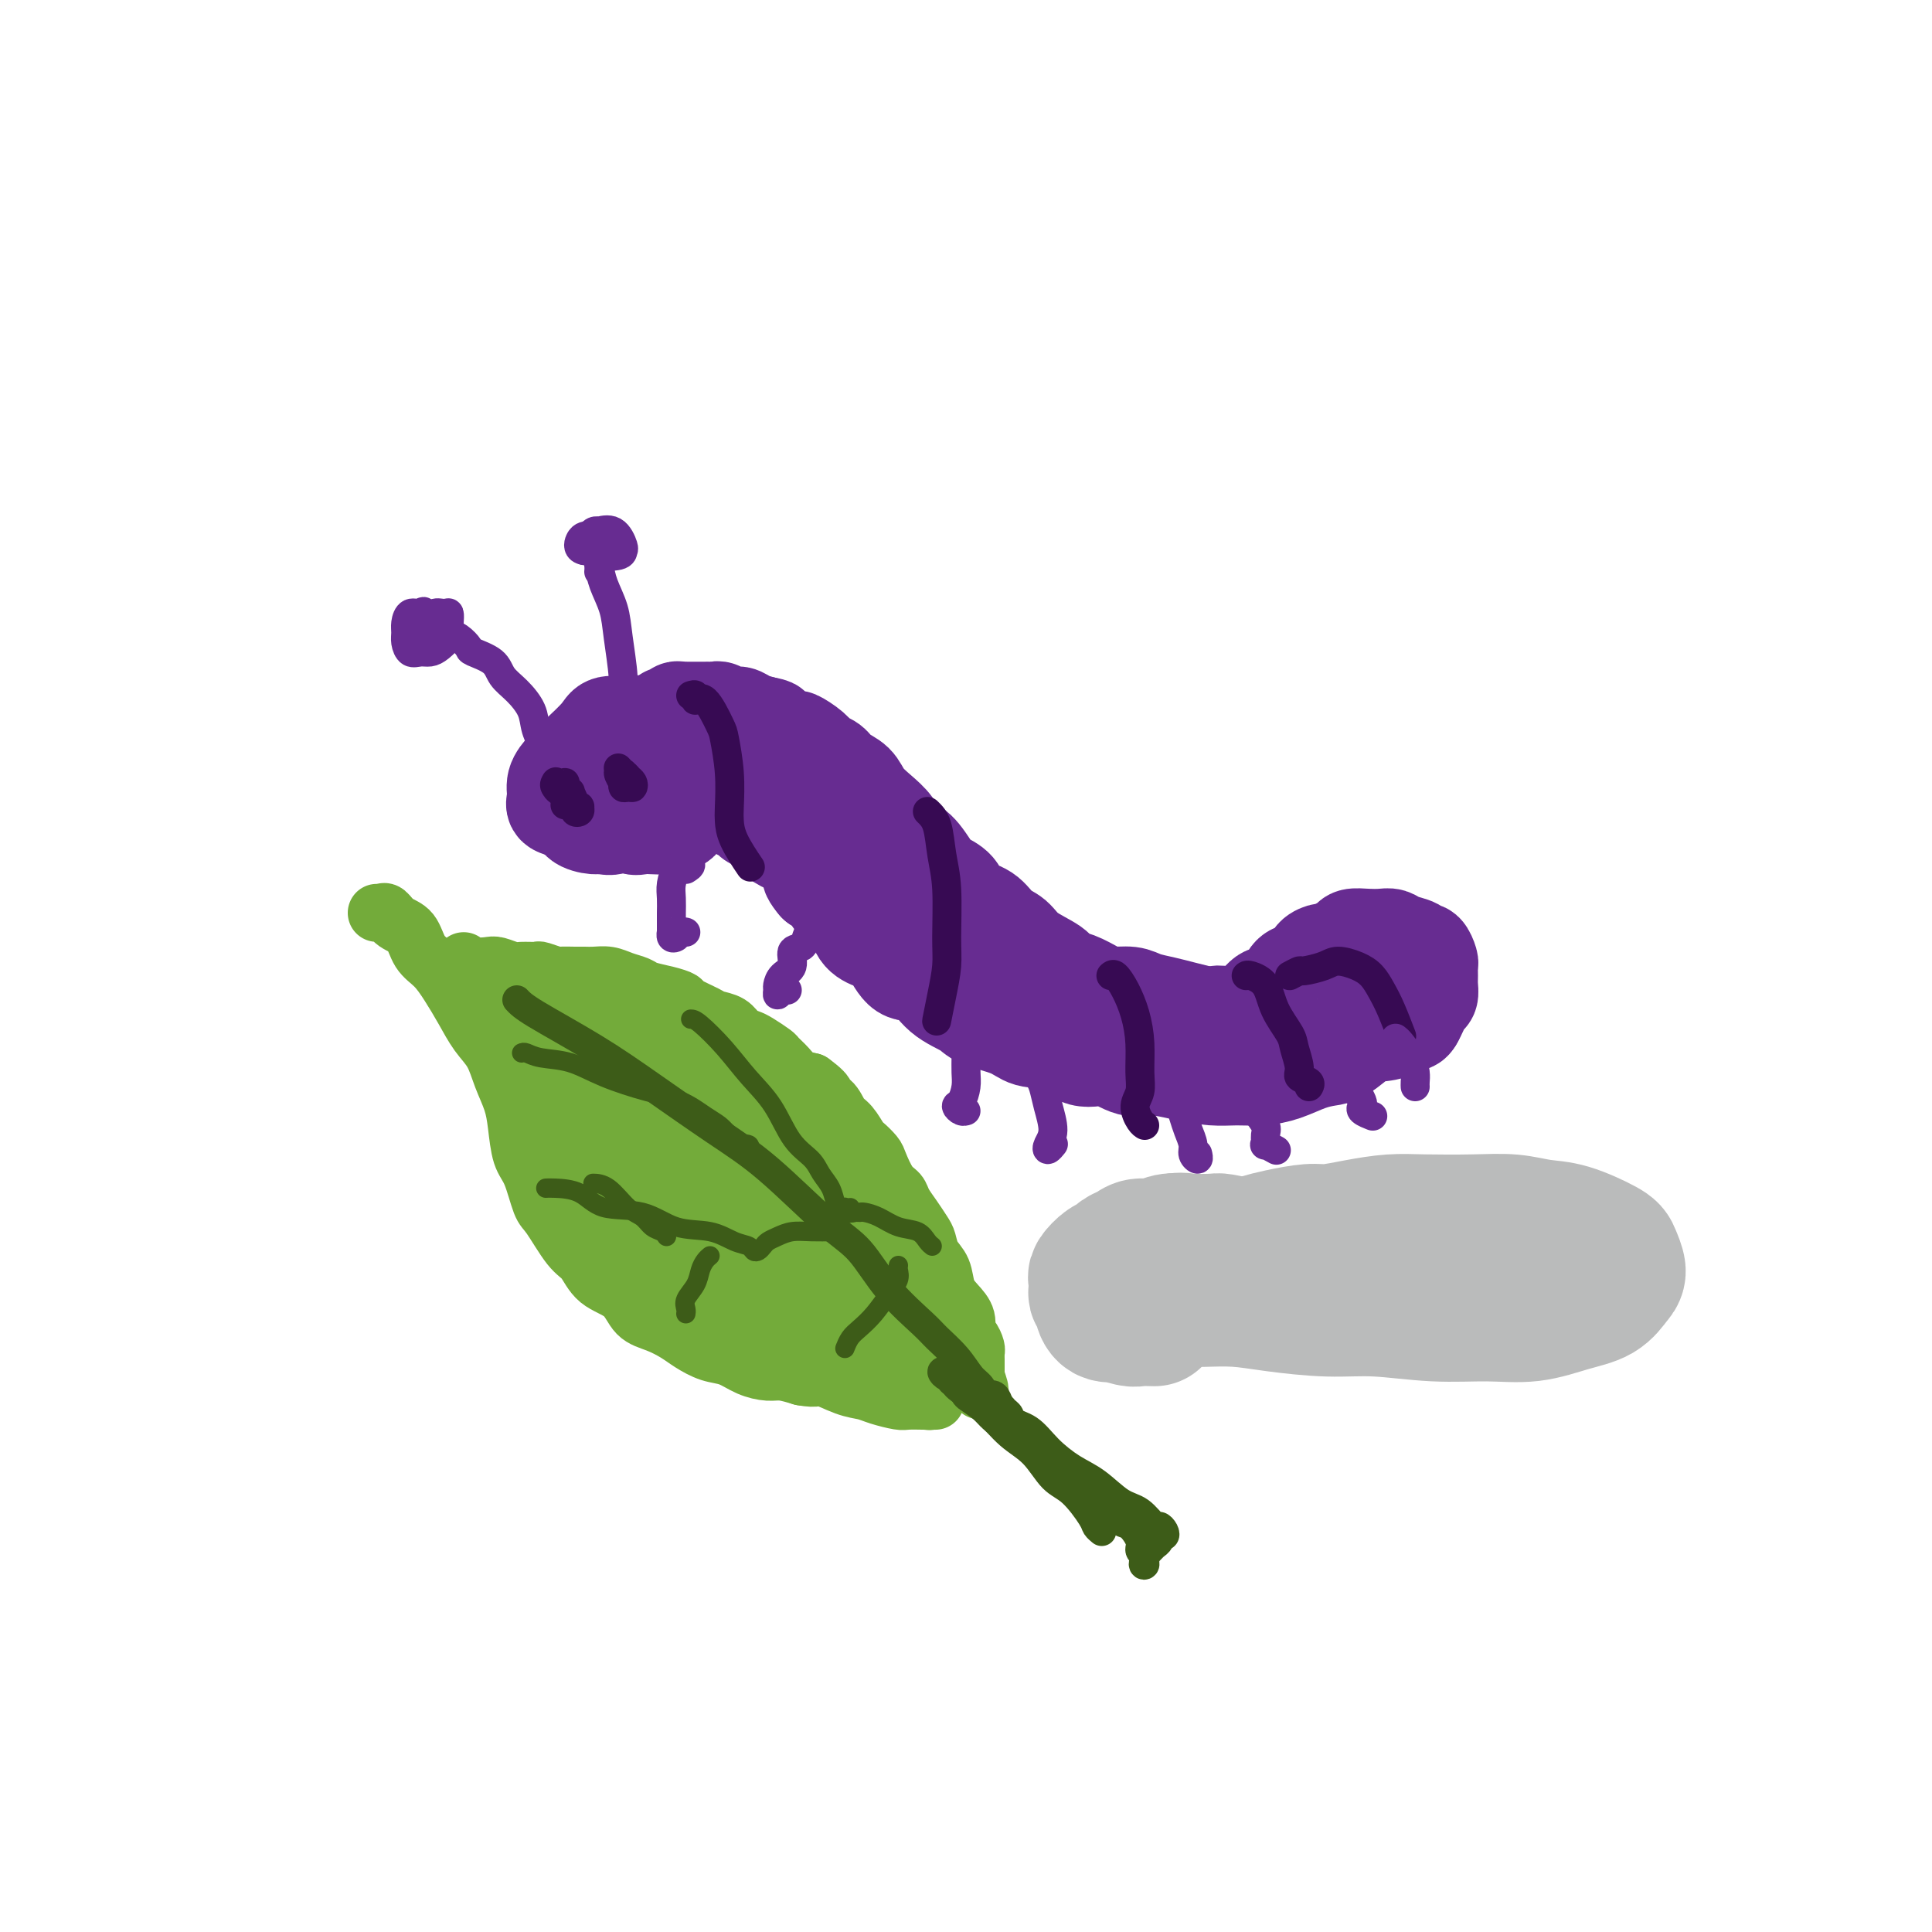<svg viewBox='0 0 400 400' version='1.1' xmlns='http://www.w3.org/2000/svg' xmlns:xlink='http://www.w3.org/1999/xlink'><g fill='none' stroke='rgb(103,44,145)' stroke-width='20' stroke-linecap='round' stroke-linejoin='round'><path d='M121,158c0.239,-0.634 0.478,-1.267 1,-2c0.522,-0.733 1.327,-1.564 2,-2c0.673,-0.436 1.212,-0.477 2,-1c0.788,-0.523 1.823,-1.528 3,-2c1.177,-0.472 2.497,-0.410 4,0c1.503,0.410 3.191,1.166 4,2c0.809,0.834 0.741,1.744 1,3c0.259,1.256 0.846,2.858 1,4c0.154,1.142 -0.126,1.823 -1,3c-0.874,1.177 -2.344,2.848 -4,4c-1.656,1.152 -3.499,1.784 -5,2c-1.501,0.216 -2.661,0.014 -4,0c-1.339,-0.014 -2.858,0.159 -4,0c-1.142,-0.159 -1.908,-0.651 -3,-1c-1.092,-0.349 -2.509,-0.557 -3,-1c-0.491,-0.443 -0.055,-1.123 0,-2c0.055,-0.877 -0.272,-1.952 0,-3c0.272,-1.048 1.142,-2.070 2,-3c0.858,-0.930 1.702,-1.768 3,-3c1.298,-1.232 3.048,-2.858 4,-4c0.952,-1.142 1.107,-1.799 2,-2c0.893,-0.201 2.526,0.054 4,0c1.474,-0.054 2.791,-0.417 4,0c1.209,0.417 2.312,1.613 3,2c0.688,0.387 0.963,-0.034 1,1c0.037,1.034 -0.164,3.523 0,5c0.164,1.477 0.693,1.942 0,3c-0.693,1.058 -2.610,2.708 -4,4c-1.390,1.292 -2.254,2.226 -3,3c-0.746,0.774 -1.373,1.387 -2,2'/><path d='M129,170c-2.224,1.610 -3.284,1.135 -4,1c-0.716,-0.135 -1.089,0.069 -2,0c-0.911,-0.069 -2.361,-0.412 -3,-1c-0.639,-0.588 -0.467,-1.420 -1,-2c-0.533,-0.580 -1.772,-0.908 -2,-2c-0.228,-1.092 0.553,-2.947 1,-4c0.447,-1.053 0.558,-1.303 1,-2c0.442,-0.697 1.214,-1.842 2,-3c0.786,-1.158 1.584,-2.331 3,-3c1.416,-0.669 3.448,-0.835 5,-1c1.552,-0.165 2.622,-0.330 4,0c1.378,0.330 3.063,1.155 4,2c0.937,0.845 1.125,1.711 2,3c0.875,1.289 2.436,3.000 3,4c0.564,1.000 0.131,1.287 0,2c-0.131,0.713 0.040,1.851 0,3c-0.040,1.149 -0.291,2.309 -1,3c-0.709,0.691 -1.877,0.911 -3,1c-1.123,0.089 -2.199,0.046 -3,0c-0.801,-0.046 -1.325,-0.094 -2,0c-0.675,0.094 -1.502,0.330 -2,0c-0.498,-0.330 -0.667,-1.225 -1,-2c-0.333,-0.775 -0.829,-1.430 -1,-2c-0.171,-0.570 -0.018,-1.055 0,-2c0.018,-0.945 -0.098,-2.351 0,-3c0.098,-0.649 0.410,-0.541 1,-1c0.590,-0.459 1.457,-1.484 2,-2c0.543,-0.516 0.762,-0.524 1,-1c0.238,-0.476 0.497,-1.422 1,-2c0.503,-0.578 1.252,-0.789 2,-1'/><path d='M136,155c1.536,-1.250 1.876,-0.874 2,-1c0.124,-0.126 0.033,-0.755 0,-1c-0.033,-0.245 -0.008,-0.107 0,0c0.008,0.107 -0.003,0.182 0,0c0.003,-0.182 0.019,-0.622 0,-1c-0.019,-0.378 -0.072,-0.694 0,-1c0.072,-0.306 0.271,-0.603 0,-1c-0.271,-0.397 -1.012,-0.895 -1,-1c0.012,-0.105 0.776,0.182 1,0c0.224,-0.182 -0.094,-0.833 0,-1c0.094,-0.167 0.599,0.152 1,0c0.401,-0.152 0.699,-0.773 1,-1c0.301,-0.227 0.605,-0.061 1,0c0.395,0.061 0.879,0.016 1,0c0.121,-0.016 -0.122,-0.004 0,0c0.122,0.004 0.610,0.001 1,0c0.390,-0.001 0.682,-0.000 1,0c0.318,0.000 0.662,-0.001 1,0c0.338,0.001 0.671,0.004 1,0c0.329,-0.004 0.655,-0.016 1,0c0.345,0.016 0.711,0.060 1,0c0.289,-0.060 0.503,-0.223 1,0c0.497,0.223 1.278,0.833 2,1c0.722,0.167 1.387,-0.109 2,0c0.613,0.109 1.175,0.603 2,1c0.825,0.397 1.912,0.699 3,1'/><path d='M158,150c3.000,0.563 1.499,0.469 2,1c0.501,0.531 3.002,1.685 4,2c0.998,0.315 0.493,-0.211 1,0c0.507,0.211 2.027,1.158 3,2c0.973,0.842 1.401,1.579 2,2c0.599,0.421 1.371,0.524 2,1c0.629,0.476 1.117,1.323 2,2c0.883,0.677 2.161,1.183 3,2c0.839,0.817 1.239,1.946 2,3c0.761,1.054 1.885,2.033 3,3c1.115,0.967 2.223,1.922 3,3c0.777,1.078 1.224,2.280 2,3c0.776,0.720 1.883,0.959 3,2c1.117,1.041 2.245,2.882 3,4c0.755,1.118 1.135,1.511 2,2c0.865,0.489 2.213,1.075 3,2c0.787,0.925 1.012,2.190 2,3c0.988,0.810 2.737,1.165 4,2c1.263,0.835 2.039,2.150 3,3c0.961,0.850 2.108,1.235 3,2c0.892,0.765 1.530,1.910 3,3c1.470,1.090 3.771,2.124 5,3c1.229,0.876 1.386,1.593 2,2c0.614,0.407 1.686,0.504 3,1c1.314,0.496 2.872,1.390 4,2c1.128,0.610 1.827,0.937 3,1c1.173,0.063 2.820,-0.138 4,0c1.180,0.138 1.894,0.614 3,1c1.106,0.386 2.606,0.681 4,1c1.394,0.319 2.684,0.663 4,1c1.316,0.337 2.658,0.669 4,1'/><path d='M249,210c5.025,1.223 3.089,0.282 3,0c-0.089,-0.282 1.671,0.095 3,0c1.329,-0.095 2.229,-0.663 3,-1c0.771,-0.337 1.414,-0.444 2,-1c0.586,-0.556 1.117,-1.563 2,-2c0.883,-0.437 2.119,-0.306 3,-1c0.881,-0.694 1.406,-2.214 2,-3c0.594,-0.786 1.258,-0.837 2,-1c0.742,-0.163 1.564,-0.439 2,-1c0.436,-0.561 0.488,-1.407 1,-2c0.512,-0.593 1.483,-0.933 2,-1c0.517,-0.067 0.578,0.140 1,0c0.422,-0.140 1.205,-0.626 2,-1c0.795,-0.374 1.603,-0.637 2,-1c0.397,-0.363 0.384,-0.826 1,-1c0.616,-0.174 1.860,-0.058 3,0c1.140,0.058 2.175,0.058 3,0c0.825,-0.058 1.439,-0.175 2,0c0.561,0.175 1.068,0.642 2,1c0.932,0.358 2.288,0.606 3,1c0.712,0.394 0.779,0.935 1,1c0.221,0.065 0.595,-0.345 1,0c0.405,0.345 0.841,1.444 1,2c0.159,0.556 0.040,0.568 0,1c-0.040,0.432 0.001,1.285 0,2c-0.001,0.715 -0.042,1.294 0,2c0.042,0.706 0.166,1.540 0,2c-0.166,0.460 -0.622,0.547 -1,1c-0.378,0.453 -0.680,1.272 -1,2c-0.320,0.728 -0.660,1.364 -1,2'/><path d='M293,211c-0.852,1.750 -1.481,0.126 -2,0c-0.519,-0.126 -0.928,1.248 -2,2c-1.072,0.752 -2.806,0.883 -4,1c-1.194,0.117 -1.848,0.220 -3,1c-1.152,0.780 -2.803,2.237 -4,3c-1.197,0.763 -1.940,0.831 -3,1c-1.060,0.169 -2.438,0.438 -4,1c-1.562,0.562 -3.308,1.416 -5,2c-1.692,0.584 -3.330,0.898 -5,1c-1.670,0.102 -3.373,-0.009 -5,0c-1.627,0.009 -3.179,0.138 -5,0c-1.821,-0.138 -3.910,-0.542 -6,-1c-2.090,-0.458 -4.182,-0.971 -6,-1c-1.818,-0.029 -3.361,0.425 -5,0c-1.639,-0.425 -3.373,-1.727 -5,-2c-1.627,-0.273 -3.146,0.485 -5,0c-1.854,-0.485 -4.041,-2.212 -6,-3c-1.959,-0.788 -3.689,-0.635 -5,-1c-1.311,-0.365 -2.201,-1.248 -4,-2c-1.799,-0.752 -4.505,-1.375 -6,-2c-1.495,-0.625 -1.779,-1.253 -3,-2c-1.221,-0.747 -3.379,-1.615 -5,-3c-1.621,-1.385 -2.703,-3.289 -4,-4c-1.297,-0.711 -2.808,-0.229 -4,-1c-1.192,-0.771 -2.066,-2.796 -3,-4c-0.934,-1.204 -1.927,-1.587 -3,-2c-1.073,-0.413 -2.227,-0.857 -3,-2c-0.773,-1.143 -1.166,-2.987 -2,-4c-0.834,-1.013 -2.109,-1.196 -3,-2c-0.891,-0.804 -1.397,-2.230 -2,-3c-0.603,-0.770 -1.301,-0.885 -2,-1'/><path d='M169,183c-2.690,-3.162 -0.417,-2.068 0,-2c0.417,0.068 -1.024,-0.888 -2,-2c-0.976,-1.112 -1.488,-2.378 -2,-3c-0.512,-0.622 -1.025,-0.601 -2,-1c-0.975,-0.399 -2.412,-1.220 -3,-2c-0.588,-0.780 -0.328,-1.519 -1,-2c-0.672,-0.481 -2.275,-0.703 -3,-1c-0.725,-0.297 -0.572,-0.667 -1,-1c-0.428,-0.333 -1.437,-0.628 -2,-1c-0.563,-0.372 -0.679,-0.822 -1,-1c-0.321,-0.178 -0.847,-0.085 -1,0c-0.153,0.085 0.066,0.163 0,0c-0.066,-0.163 -0.418,-0.568 -1,-1c-0.582,-0.432 -1.396,-0.891 -2,-1c-0.604,-0.109 -0.999,0.132 -1,0c-0.001,-0.132 0.393,-0.638 0,-1c-0.393,-0.362 -1.573,-0.581 -2,-1c-0.427,-0.419 -0.100,-1.037 0,-1c0.100,0.037 -0.027,0.730 0,1c0.027,0.270 0.206,0.118 1,0c0.794,-0.118 2.202,-0.203 3,0c0.798,0.203 0.987,0.695 2,1c1.013,0.305 2.849,0.424 4,1c1.151,0.576 1.618,1.608 2,2c0.382,0.392 0.680,0.144 1,0c0.320,-0.144 0.663,-0.184 1,0c0.337,0.184 0.669,0.592 1,1'/><path d='M160,168c2.333,1.000 0.667,1.000 0,1c-0.667,0.000 -0.333,0.000 0,0'/></g>
<g fill='none' stroke='rgb(55,10,83)' stroke-width='6' stroke-linecap='round' stroke-linejoin='round'><path d='M143,144c0.461,-0.150 0.921,-0.301 1,0c0.079,0.301 -0.224,1.053 0,1c0.224,-0.053 0.974,-0.912 2,0c1.026,0.912 2.327,3.594 3,5c0.673,1.406 0.717,1.536 1,3c0.283,1.464 0.805,4.264 1,7c0.195,2.736 0.063,5.410 0,7c-0.063,1.590 -0.058,2.096 0,3c0.058,0.904 0.170,2.205 1,4c0.830,1.795 2.380,4.084 3,5c0.620,0.916 0.310,0.458 0,0'/><path d='M192,168c0.763,0.730 1.526,1.460 2,3c0.474,1.540 0.660,3.891 1,6c0.340,2.109 0.833,3.978 1,7c0.167,3.022 0.006,7.198 0,10c-0.006,2.802 0.142,4.229 0,6c-0.142,1.771 -0.574,3.887 -1,6c-0.426,2.113 -0.845,4.223 -1,5c-0.155,0.777 -0.044,0.222 0,0c0.044,-0.222 0.022,-0.111 0,0'/><path d='M230,202c0.249,-0.226 0.497,-0.451 1,0c0.503,0.451 1.260,1.580 2,3c0.740,1.420 1.462,3.131 2,5c0.538,1.869 0.893,3.894 1,6c0.107,2.106 -0.034,4.291 0,6c0.034,1.709 0.244,2.941 0,4c-0.244,1.059 -0.942,1.944 -1,3c-0.058,1.056 0.523,2.284 1,3c0.477,0.716 0.851,0.919 1,1c0.149,0.081 0.075,0.041 0,0'/><path d='M258,202c0.121,-0.111 0.241,-0.222 1,0c0.759,0.222 2.155,0.777 3,2c0.845,1.223 1.139,3.115 2,5c0.861,1.885 2.291,3.762 3,5c0.709,1.238 0.698,1.838 1,3c0.302,1.162 0.918,2.886 1,4c0.082,1.114 -0.370,1.618 0,2c0.370,0.382 1.561,0.641 2,1c0.439,0.359 0.125,0.817 0,1c-0.125,0.183 -0.063,0.092 0,0'/><path d='M267,202c0.836,-0.443 1.673,-0.887 2,-1c0.327,-0.113 0.146,0.104 1,0c0.854,-0.104 2.743,-0.531 4,-1c1.257,-0.469 1.884,-0.981 3,-1c1.116,-0.019 2.723,0.455 4,1c1.277,0.545 2.223,1.163 3,2c0.777,0.837 1.383,1.895 2,3c0.617,1.105 1.243,2.259 2,4c0.757,1.741 1.645,4.069 2,5c0.355,0.931 0.178,0.466 0,0'/></g>
<g fill='none' stroke='rgb(103,44,145)' stroke-width='6' stroke-linecap='round' stroke-linejoin='round'><path d='M115,159c0.169,-0.179 0.338,-0.358 0,-1c-0.338,-0.642 -1.183,-1.746 -2,-3c-0.817,-1.254 -1.606,-2.657 -2,-4c-0.394,-1.343 -0.393,-2.626 -1,-4c-0.607,-1.374 -1.821,-2.839 -3,-4c-1.179,-1.161 -2.321,-2.016 -3,-3c-0.679,-0.984 -0.894,-2.096 -2,-3c-1.106,-0.904 -3.104,-1.601 -4,-2c-0.896,-0.399 -0.689,-0.499 -1,-1c-0.311,-0.501 -1.140,-1.402 -2,-2c-0.860,-0.598 -1.751,-0.891 -2,-1c-0.249,-0.109 0.144,-0.033 0,0c-0.144,0.033 -0.826,0.024 -1,0c-0.174,-0.024 0.160,-0.063 0,0c-0.160,0.063 -0.813,0.228 -1,0c-0.187,-0.228 0.094,-0.848 0,-1c-0.094,-0.152 -0.561,0.166 -1,0c-0.439,-0.166 -0.849,-0.814 -1,-1c-0.151,-0.186 -0.043,0.090 0,0c0.043,-0.090 0.022,-0.545 0,-1'/><path d='M89,128c-2.044,-1.330 -0.653,-0.155 0,0c0.653,0.155 0.567,-0.712 1,-1c0.433,-0.288 1.386,0.002 2,0c0.614,-0.002 0.891,-0.295 1,0c0.109,0.295 0.051,1.179 0,2c-0.051,0.821 -0.097,1.578 0,2c0.097,0.422 0.335,0.507 0,1c-0.335,0.493 -1.242,1.394 -2,2c-0.758,0.606 -1.366,0.916 -2,1c-0.634,0.084 -1.295,-0.060 -2,0c-0.705,0.060 -1.455,0.324 -2,0c-0.545,-0.324 -0.885,-1.234 -1,-2c-0.115,-0.766 -0.004,-1.386 0,-2c0.004,-0.614 -0.100,-1.221 0,-2c0.100,-0.779 0.405,-1.730 1,-2c0.595,-0.270 1.481,0.143 2,0c0.519,-0.143 0.670,-0.841 1,0c0.330,0.841 0.838,3.220 1,4c0.162,0.780 -0.023,-0.040 0,0c0.023,0.040 0.255,0.939 0,1c-0.255,0.061 -0.996,-0.716 -1,-1c-0.004,-0.284 0.730,-0.077 1,0c0.270,0.077 0.077,0.022 0,0c-0.077,-0.022 -0.039,-0.011 0,0'/><path d='M128,158c0.415,0.106 0.830,0.212 1,0c0.170,-0.212 0.094,-0.742 0,-1c-0.094,-0.258 -0.206,-0.246 0,-1c0.206,-0.754 0.732,-2.276 1,-3c0.268,-0.724 0.280,-0.650 0,-2c-0.280,-1.350 -0.852,-4.125 -1,-6c-0.148,-1.875 0.129,-2.850 0,-5c-0.129,-2.150 -0.664,-5.474 -1,-8c-0.336,-2.526 -0.472,-4.255 -1,-6c-0.528,-1.745 -1.447,-3.505 -2,-5c-0.553,-1.495 -0.740,-2.725 -1,-4c-0.260,-1.275 -0.592,-2.593 -1,-3c-0.408,-0.407 -0.891,0.098 -1,0c-0.109,-0.098 0.155,-0.801 0,-1c-0.155,-0.199 -0.731,0.104 -1,0c-0.269,-0.104 -0.232,-0.616 0,-1c0.232,-0.384 0.660,-0.642 1,-1c0.340,-0.358 0.592,-0.817 1,-1c0.408,-0.183 0.971,-0.088 1,0c0.029,0.088 -0.475,0.171 0,0c0.475,-0.171 1.931,-0.595 3,0c1.069,0.595 1.752,2.208 2,3c0.248,0.792 0.061,0.762 0,1c-0.061,0.238 0.004,0.744 -1,1c-1.004,0.256 -3.078,0.261 -4,0c-0.922,-0.261 -0.692,-0.789 -1,-1c-0.308,-0.211 -1.154,-0.106 -2,0'/><path d='M121,114c-1.513,-0.240 -1.296,-1.339 -1,-2c0.296,-0.661 0.672,-0.884 1,-1c0.328,-0.116 0.610,-0.125 1,0c0.390,0.125 0.889,0.384 1,1c0.111,0.616 -0.166,1.588 0,2c0.166,0.412 0.776,0.265 1,1c0.224,0.735 0.064,2.353 0,3c-0.064,0.647 -0.032,0.324 0,0'/></g>
<g fill='none' stroke='rgb(55,10,83)' stroke-width='6' stroke-linecap='round' stroke-linejoin='round'><path d='M116,163c0.447,-0.519 0.894,-1.039 1,-1c0.106,0.039 -0.130,0.636 0,1c0.130,0.364 0.624,0.493 1,1c0.376,0.507 0.633,1.391 1,2c0.367,0.609 0.845,0.944 1,1c0.155,0.056 -0.014,-0.165 0,0c0.014,0.165 0.212,0.718 0,1c-0.212,0.282 -0.835,0.293 -1,0c-0.165,-0.293 0.127,-0.891 0,-1c-0.127,-0.109 -0.675,0.271 -1,0c-0.325,-0.271 -0.428,-1.194 -1,-2c-0.572,-0.806 -1.615,-1.495 -2,-2c-0.385,-0.505 -0.114,-0.826 0,-1c0.114,-0.174 0.069,-0.202 0,0c-0.069,0.202 -0.162,0.633 0,1c0.162,0.367 0.580,0.670 1,1c0.420,0.330 0.844,0.688 1,1c0.156,0.312 0.046,0.577 0,1c-0.046,0.423 -0.026,1.003 0,1c0.026,-0.003 0.059,-0.588 0,-1c-0.059,-0.412 -0.208,-0.649 0,-1c0.208,-0.351 0.774,-0.814 1,-1c0.226,-0.186 0.113,-0.093 0,0'/><path d='M128,159c0.300,0.331 0.599,0.663 1,1c0.401,0.337 0.902,0.680 1,1c0.098,0.320 -0.209,0.617 0,1c0.209,0.383 0.933,0.851 1,1c0.067,0.149 -0.523,-0.020 -1,0c-0.477,0.020 -0.842,0.230 -1,0c-0.158,-0.230 -0.110,-0.900 0,-1c0.110,-0.100 0.281,0.368 0,0c-0.281,-0.368 -1.014,-1.574 -1,-2c0.014,-0.426 0.775,-0.072 1,0c0.225,0.072 -0.086,-0.139 0,0c0.086,0.139 0.569,0.627 1,1c0.431,0.373 0.809,0.632 1,1c0.191,0.368 0.195,0.845 0,1c-0.195,0.155 -0.588,-0.011 -1,0c-0.412,0.011 -0.842,0.199 -1,0c-0.158,-0.199 -0.042,-0.784 0,-1c0.042,-0.216 0.012,-0.062 0,0c-0.012,0.062 -0.006,0.031 0,0'/></g>
<g fill='none' stroke='rgb(103,44,145)' stroke-width='6' stroke-linecap='round' stroke-linejoin='round'><path d='M169,187c0.000,-0.512 0.001,-1.025 0,-1c-0.001,0.025 -0.003,0.587 0,1c0.003,0.413 0.012,0.677 0,1c-0.012,0.323 -0.043,0.707 0,1c0.043,0.293 0.161,0.496 0,1c-0.161,0.504 -0.602,1.308 -1,2c-0.398,0.692 -0.754,1.273 -1,2c-0.246,0.727 -0.381,1.599 -1,2c-0.619,0.401 -1.721,0.330 -2,1c-0.279,0.670 0.264,2.079 0,3c-0.264,0.921 -1.336,1.353 -2,2c-0.664,0.647 -0.920,1.508 -1,2c-0.080,0.492 0.017,0.615 0,1c-0.017,0.385 -0.149,1.031 0,1c0.149,-0.031 0.579,-0.739 1,-1c0.421,-0.261 0.835,-0.075 1,0c0.165,0.075 0.083,0.037 0,0'/><path d='M142,180c0.536,-0.338 1.073,-0.676 1,-1c-0.073,-0.324 -0.755,-0.633 -1,-1c-0.245,-0.367 -0.054,-0.790 0,-1c0.054,-0.210 -0.028,-0.205 0,0c0.028,0.205 0.165,0.610 0,1c-0.165,0.390 -0.633,0.766 -1,1c-0.367,0.234 -0.634,0.327 -1,1c-0.366,0.673 -0.830,1.925 -1,3c-0.170,1.075 -0.045,1.972 0,3c0.045,1.028 0.011,2.188 0,3c-0.011,0.812 -0.000,1.276 0,2c0.000,0.724 -0.011,1.707 0,2c0.011,0.293 0.045,-0.104 0,0c-0.045,0.104 -0.170,0.707 0,1c0.170,0.293 0.633,0.274 1,0c0.367,-0.274 0.637,-0.805 1,-1c0.363,-0.195 0.818,-0.056 1,0c0.182,0.056 0.091,0.028 0,0'/><path d='M199,215c0.423,-0.185 0.846,-0.371 1,0c0.154,0.371 0.039,1.297 0,2c-0.039,0.703 -0.001,1.182 0,2c0.001,0.818 -0.035,1.974 0,3c0.035,1.026 0.143,1.921 0,3c-0.143,1.079 -0.535,2.342 -1,3c-0.465,0.658 -1.001,0.713 -1,1c0.001,0.287 0.539,0.808 1,1c0.461,0.192 0.846,0.055 1,0c0.154,-0.055 0.077,-0.027 0,0'/><path d='M213,221c0.334,0.347 0.669,0.694 1,1c0.331,0.306 0.660,0.572 1,1c0.340,0.428 0.693,1.020 1,2c0.307,0.980 0.569,2.350 1,4c0.431,1.650 1.030,3.580 1,5c-0.030,1.420 -0.688,2.329 -1,3c-0.312,0.671 -0.276,1.104 0,1c0.276,-0.104 0.793,-0.744 1,-1c0.207,-0.256 0.103,-0.128 0,0'/><path d='M244,227c0.025,0.495 0.049,0.990 0,1c-0.049,0.010 -0.172,-0.464 0,0c0.172,0.464 0.638,1.866 1,3c0.362,1.134 0.619,1.999 1,3c0.381,1.001 0.887,2.138 1,3c0.113,0.862 -0.166,1.447 0,2c0.166,0.553 0.775,1.072 1,1c0.225,-0.072 0.064,-0.735 0,-1c-0.064,-0.265 -0.032,-0.133 0,0'/><path d='M258,226c-0.099,0.349 -0.198,0.698 0,1c0.198,0.302 0.695,0.558 1,1c0.305,0.442 0.420,1.070 1,2c0.580,0.930 1.627,2.162 2,3c0.373,0.838 0.072,1.283 0,2c-0.072,0.717 0.084,1.708 0,2c-0.084,0.292 -0.407,-0.114 0,0c0.407,0.114 1.545,0.747 2,1c0.455,0.253 0.228,0.127 0,0'/><path d='M277,222c0.755,0.356 1.509,0.711 2,1c0.491,0.289 0.718,0.511 1,1c0.282,0.489 0.619,1.245 1,2c0.381,0.755 0.807,1.509 1,2c0.193,0.491 0.155,0.719 0,1c-0.155,0.281 -0.426,0.614 0,1c0.426,0.386 1.550,0.825 2,1c0.450,0.175 0.225,0.088 0,0'/><path d='M289,215c-0.061,-0.043 -0.121,-0.086 0,0c0.121,0.086 0.425,0.300 1,1c0.575,0.700 1.422,1.887 2,3c0.578,1.113 0.887,2.154 1,3c0.113,0.846 0.030,1.497 0,2c-0.030,0.503 -0.009,0.858 0,1c0.009,0.142 0.004,0.071 0,0'/></g>
<g fill='none' stroke='rgb(115,171,58)' stroke-width='12' stroke-linecap='round' stroke-linejoin='round'><path d='M96,199c0.544,0.414 1.089,0.829 2,1c0.911,0.171 2.189,0.099 3,0c0.811,-0.099 1.157,-0.224 2,0c0.843,0.224 2.184,0.796 3,1c0.816,0.204 1.106,0.041 2,0c0.894,-0.041 2.393,0.042 3,0c0.607,-0.042 0.323,-0.207 1,0c0.677,0.207 2.316,0.788 3,1c0.684,0.212 0.413,0.056 1,0c0.587,-0.056 2.033,-0.012 3,0c0.967,0.012 1.457,-0.008 2,0c0.543,0.008 1.141,0.044 2,0c0.859,-0.044 1.979,-0.166 3,0c1.021,0.166 1.941,0.622 3,1c1.059,0.378 2.256,0.678 3,1c0.744,0.322 1.036,0.667 2,1c0.964,0.333 2.599,0.653 4,1c1.401,0.347 2.567,0.722 3,1c0.433,0.278 0.132,0.459 1,1c0.868,0.541 2.904,1.440 4,2c1.096,0.560 1.251,0.779 2,1c0.749,0.221 2.092,0.444 3,1c0.908,0.556 1.380,1.443 2,2c0.620,0.557 1.388,0.782 2,1c0.612,0.218 1.069,0.429 2,1c0.931,0.571 2.335,1.501 3,2c0.665,0.499 0.591,0.567 1,1c0.409,0.433 1.303,1.232 2,2c0.697,0.768 1.199,1.505 2,2c0.801,0.495 1.900,0.747 3,1'/><path d='M168,224c4.535,3.292 2.371,3.022 2,3c-0.371,-0.022 1.051,0.202 2,1c0.949,0.798 1.424,2.168 2,3c0.576,0.832 1.253,1.127 2,2c0.747,0.873 1.565,2.324 2,3c0.435,0.676 0.488,0.576 1,1c0.512,0.424 1.484,1.373 2,2c0.516,0.627 0.575,0.933 1,2c0.425,1.067 1.217,2.895 2,4c0.783,1.105 1.558,1.489 2,2c0.442,0.511 0.551,1.151 1,2c0.449,0.849 1.237,1.906 2,3c0.763,1.094 1.499,2.225 2,3c0.501,0.775 0.767,1.194 1,2c0.233,0.806 0.434,2.000 1,3c0.566,1.000 1.496,1.806 2,3c0.504,1.194 0.583,2.777 1,4c0.417,1.223 1.173,2.086 2,3c0.827,0.914 1.724,1.880 2,3c0.276,1.120 -0.070,2.394 0,3c0.070,0.606 0.555,0.544 1,1c0.445,0.456 0.851,1.432 1,2c0.149,0.568 0.040,0.729 0,1c-0.040,0.271 -0.011,0.651 0,1c0.011,0.349 0.003,0.668 0,1c-0.003,0.332 -0.001,0.677 0,1c0.001,0.323 0.000,0.626 0,1c-0.000,0.374 -0.000,0.821 0,1c0.000,0.179 0.000,0.089 0,0'/><path d='M202,285c1.685,4.930 0.396,2.253 0,1c-0.396,-1.253 0.101,-1.084 0,-1c-0.101,0.084 -0.802,0.082 -1,0c-0.198,-0.082 0.105,-0.246 0,-1c-0.105,-0.754 -0.619,-2.099 -1,-3c-0.381,-0.901 -0.628,-1.358 -1,-2c-0.372,-0.642 -0.869,-1.468 -1,-2c-0.131,-0.532 0.105,-0.768 0,-1c-0.105,-0.232 -0.549,-0.460 -1,-1c-0.451,-0.540 -0.908,-1.393 -1,-2c-0.092,-0.607 0.179,-0.969 0,-1c-0.179,-0.031 -0.810,0.269 -1,0c-0.190,-0.269 0.061,-1.108 0,-2c-0.061,-0.892 -0.435,-1.836 -1,-2c-0.565,-0.164 -1.320,0.451 -2,0c-0.680,-0.451 -1.284,-1.967 -2,-3c-0.716,-1.033 -1.546,-1.583 -2,-2c-0.454,-0.417 -0.534,-0.699 -1,-1c-0.466,-0.301 -1.318,-0.619 -2,-1c-0.682,-0.381 -1.195,-0.823 -1,-1c0.195,-0.177 1.097,-0.088 2,0'/><path d='M186,260c-2.267,-4.111 0.067,-1.889 1,-1c0.933,0.889 0.467,0.444 0,0'/><path d='M78,189c0.349,0.052 0.697,0.104 1,0c0.303,-0.104 0.559,-0.363 1,0c0.441,0.363 1.066,1.348 2,2c0.934,0.652 2.179,0.970 3,2c0.821,1.030 1.220,2.771 2,4c0.780,1.229 1.942,1.944 3,3c1.058,1.056 2.012,2.452 3,4c0.988,1.548 2.009,3.249 3,5c0.991,1.751 1.953,3.551 3,5c1.047,1.449 2.178,2.548 3,4c0.822,1.452 1.336,3.256 2,5c0.664,1.744 1.477,3.427 2,5c0.523,1.573 0.757,3.036 1,5c0.243,1.964 0.494,4.427 1,6c0.506,1.573 1.266,2.254 2,4c0.734,1.746 1.443,4.558 2,6c0.557,1.442 0.961,1.515 2,3c1.039,1.485 2.714,4.383 4,6c1.286,1.617 2.185,1.952 3,3c0.815,1.048 1.548,2.809 3,4c1.452,1.191 3.623,1.813 5,3c1.377,1.187 1.960,2.938 3,4c1.040,1.062 2.535,1.435 4,2c1.465,0.565 2.898,1.321 4,2c1.102,0.679 1.874,1.282 3,2c1.126,0.718 2.607,1.551 4,2c1.393,0.449 2.696,0.515 4,1c1.304,0.485 2.607,1.388 4,2c1.393,0.612 2.875,0.934 4,1c1.125,0.066 1.893,-0.124 3,0c1.107,0.124 2.554,0.562 4,1'/><path d='M166,285c3.598,0.665 3.093,-0.172 4,0c0.907,0.172 3.225,1.352 5,2c1.775,0.648 3.008,0.762 4,1c0.992,0.238 1.743,0.600 3,1c1.257,0.400 3.019,0.839 4,1c0.981,0.161 1.182,0.043 2,0c0.818,-0.043 2.255,-0.012 3,0c0.745,0.012 0.799,0.004 1,0c0.201,-0.004 0.548,-0.005 1,0c0.452,0.005 1.009,0.014 1,0c-0.009,-0.014 -0.585,-0.053 -1,0c-0.415,0.053 -0.669,0.196 -1,0c-0.331,-0.196 -0.740,-0.731 -1,-1c-0.260,-0.269 -0.373,-0.273 -1,-1c-0.627,-0.727 -1.769,-2.179 -3,-3c-1.231,-0.821 -2.552,-1.012 -5,-2c-2.448,-0.988 -6.023,-2.774 -9,-4c-2.977,-1.226 -5.357,-1.893 -8,-3c-2.643,-1.107 -5.551,-2.656 -8,-4c-2.449,-1.344 -4.441,-2.484 -7,-4c-2.559,-1.516 -5.685,-3.408 -8,-5c-2.315,-1.592 -3.820,-2.883 -6,-5c-2.180,-2.117 -5.037,-5.061 -7,-7c-1.963,-1.939 -3.032,-2.874 -4,-4c-0.968,-1.126 -1.834,-2.443 -3,-4c-1.166,-1.557 -2.632,-3.356 -4,-5c-1.368,-1.644 -2.637,-3.135 -3,-4c-0.363,-0.865 0.182,-1.104 0,-2c-0.182,-0.896 -1.091,-2.448 -2,-4'/><path d='M113,228c-2.019,-3.688 -1.067,-3.407 -1,-4c0.067,-0.593 -0.753,-2.058 -1,-3c-0.247,-0.942 0.078,-1.359 0,-2c-0.078,-0.641 -0.558,-1.504 -1,-2c-0.442,-0.496 -0.847,-0.625 -1,-1c-0.153,-0.375 -0.053,-0.995 0,-1c0.053,-0.005 0.058,0.606 0,1c-0.058,0.394 -0.178,0.570 0,1c0.178,0.430 0.654,1.115 1,2c0.346,0.885 0.561,1.970 1,3c0.439,1.030 1.100,2.004 2,4c0.900,1.996 2.037,5.012 3,7c0.963,1.988 1.752,2.946 3,5c1.248,2.054 2.955,5.204 5,8c2.045,2.796 4.426,5.240 6,7c1.574,1.760 2.340,2.838 4,4c1.660,1.162 4.214,2.407 6,4c1.786,1.593 2.805,3.533 4,5c1.195,1.467 2.565,2.460 3,3c0.435,0.540 -0.065,0.627 0,1c0.065,0.373 0.696,1.034 1,1c0.304,-0.034 0.280,-0.761 0,-1c-0.280,-0.239 -0.815,0.010 -1,0c-0.185,-0.010 -0.020,-0.279 0,-1c0.020,-0.721 -0.104,-1.895 -1,-3c-0.896,-1.105 -2.562,-2.142 -4,-4c-1.438,-1.858 -2.648,-4.536 -4,-7c-1.352,-2.464 -2.847,-4.712 -5,-7c-2.153,-2.288 -4.964,-4.616 -7,-7c-2.036,-2.384 -3.296,-4.824 -5,-7c-1.704,-2.176 -3.852,-4.088 -6,-6'/><path d='M115,228c-5.669,-7.002 -3.842,-4.007 -4,-4c-0.158,0.007 -2.300,-2.975 -4,-5c-1.700,-2.025 -2.959,-3.092 -4,-4c-1.041,-0.908 -1.863,-1.658 -2,-2c-0.137,-0.342 0.410,-0.276 1,0c0.590,0.276 1.222,0.764 2,1c0.778,0.236 1.701,0.222 3,1c1.299,0.778 2.973,2.349 5,4c2.027,1.651 4.406,3.381 7,5c2.594,1.619 5.402,3.127 7,4c1.598,0.873 1.985,1.112 3,2c1.015,0.888 2.657,2.425 3,3c0.343,0.575 -0.614,0.187 -1,0c-0.386,-0.187 -0.200,-0.172 -1,-1c-0.800,-0.828 -2.587,-2.498 -4,-4c-1.413,-1.502 -2.452,-2.836 -4,-4c-1.548,-1.164 -3.605,-2.157 -5,-3c-1.395,-0.843 -2.130,-1.536 -4,-3c-1.870,-1.464 -4.877,-3.700 -7,-5c-2.123,-1.300 -3.364,-1.665 -4,-2c-0.636,-0.335 -0.667,-0.641 -1,-1c-0.333,-0.359 -0.970,-0.773 -1,-1c-0.030,-0.227 0.545,-0.269 1,0c0.455,0.269 0.788,0.848 1,1c0.212,0.152 0.303,-0.124 1,0c0.697,0.124 1.999,0.646 3,1c1.001,0.354 1.701,0.538 3,1c1.299,0.462 3.196,1.201 5,2c1.804,0.799 3.515,1.657 6,3c2.485,1.343 5.742,3.172 9,5'/><path d='M129,222c6.064,3.014 6.724,4.050 9,6c2.276,1.950 6.169,4.816 9,7c2.831,2.184 4.600,3.687 7,6c2.400,2.313 5.432,5.436 7,7c1.568,1.564 1.674,1.570 2,2c0.326,0.430 0.874,1.285 1,2c0.126,0.715 -0.171,1.292 -1,1c-0.829,-0.292 -2.192,-1.453 -3,-2c-0.808,-0.547 -1.063,-0.481 -2,-1c-0.937,-0.519 -2.557,-1.623 -5,-4c-2.443,-2.377 -5.708,-6.029 -9,-9c-3.292,-2.971 -6.609,-5.263 -9,-7c-2.391,-1.737 -3.854,-2.921 -6,-5c-2.146,-2.079 -4.973,-5.053 -7,-7c-2.027,-1.947 -3.254,-2.867 -4,-4c-0.746,-1.133 -1.009,-2.478 -1,-3c0.009,-0.522 0.292,-0.219 1,0c0.708,0.219 1.843,0.354 3,1c1.157,0.646 2.337,1.801 4,3c1.663,1.199 3.809,2.440 6,4c2.191,1.560 4.427,3.438 7,5c2.573,1.562 5.484,2.808 8,5c2.516,2.192 4.639,5.329 7,8c2.361,2.671 4.962,4.877 7,7c2.038,2.123 3.514,4.165 5,6c1.486,1.835 2.984,3.463 4,5c1.016,1.537 1.551,2.984 2,4c0.449,1.016 0.811,1.602 1,2c0.189,0.398 0.205,0.607 0,1c-0.205,0.393 -0.630,0.969 -1,1c-0.370,0.031 -0.685,-0.485 -1,-1'/><path d='M170,262c0.114,0.717 -0.100,-0.990 -1,-2c-0.900,-1.010 -2.485,-1.324 -4,-3c-1.515,-1.676 -2.960,-4.714 -5,-7c-2.040,-2.286 -4.673,-3.818 -7,-6c-2.327,-2.182 -4.346,-5.012 -7,-8c-2.654,-2.988 -5.944,-6.133 -8,-8c-2.056,-1.867 -2.880,-2.454 -4,-4c-1.120,-1.546 -2.536,-4.049 -3,-5c-0.464,-0.951 0.024,-0.350 1,0c0.976,0.350 2.439,0.449 4,1c1.561,0.551 3.219,1.554 5,3c1.781,1.446 3.686,3.335 6,5c2.314,1.665 5.037,3.107 8,5c2.963,1.893 6.167,4.237 9,7c2.833,2.763 5.294,5.943 8,9c2.706,3.057 5.658,5.989 8,9c2.342,3.011 4.076,6.101 6,9c1.924,2.899 4.040,5.608 5,7c0.960,1.392 0.764,1.468 1,2c0.236,0.532 0.904,1.519 1,2c0.096,0.481 -0.381,0.457 -1,0c-0.619,-0.457 -1.378,-1.347 -2,-2c-0.622,-0.653 -1.105,-1.070 -2,-2c-0.895,-0.930 -2.203,-2.374 -4,-5c-1.797,-2.626 -4.083,-6.435 -7,-10c-2.917,-3.565 -6.463,-6.888 -9,-9c-2.537,-2.112 -4.064,-3.013 -7,-6c-2.936,-2.987 -7.282,-8.058 -10,-11c-2.718,-2.942 -3.809,-3.754 -5,-5c-1.191,-1.246 -2.483,-2.928 -3,-4c-0.517,-1.072 -0.258,-1.536 0,-2'/><path d='M143,222c-7.227,-8.516 -0.294,-1.805 3,1c3.294,2.805 2.948,1.703 4,2c1.052,0.297 3.503,1.994 6,4c2.497,2.006 5.042,4.320 8,7c2.958,2.680 6.330,5.725 9,9c2.670,3.275 4.637,6.780 7,10c2.363,3.220 5.122,6.156 7,9c1.878,2.844 2.875,5.596 4,8c1.125,2.404 2.380,4.462 3,6c0.620,1.538 0.606,2.558 0,3c-0.606,0.442 -1.805,0.308 -3,0c-1.195,-0.308 -2.385,-0.789 -4,-2c-1.615,-1.211 -3.656,-3.153 -6,-5c-2.344,-1.847 -4.990,-3.601 -8,-6c-3.010,-2.399 -6.384,-5.443 -10,-8c-3.616,-2.557 -7.474,-4.627 -11,-7c-3.526,-2.373 -6.719,-5.051 -9,-7c-2.281,-1.949 -3.651,-3.171 -5,-4c-1.349,-0.829 -2.677,-1.267 -3,-1c-0.323,0.267 0.361,1.238 1,2c0.639,0.762 1.234,1.313 3,3c1.766,1.687 4.702,4.508 7,7c2.298,2.492 3.958,4.655 6,7c2.042,2.345 4.466,4.873 6,7c1.534,2.127 2.179,3.855 3,5c0.821,1.145 1.817,1.707 2,2c0.183,0.293 -0.446,0.316 -1,0c-0.554,-0.316 -1.034,-0.970 -2,-2c-0.966,-1.030 -2.419,-2.437 -4,-4c-1.581,-1.563 -3.291,-3.281 -5,-5'/><path d='M151,263c-2.875,-2.980 -4.064,-4.929 -6,-7c-1.936,-2.071 -4.620,-4.263 -7,-6c-2.380,-1.737 -4.457,-3.019 -6,-4c-1.543,-0.981 -2.551,-1.663 -4,-2c-1.449,-0.337 -3.340,-0.331 -4,0c-0.660,0.331 -0.090,0.987 0,2c0.090,1.013 -0.301,2.382 0,4c0.301,1.618 1.295,3.483 2,5c0.705,1.517 1.123,2.686 2,4c0.877,1.314 2.214,2.775 3,4c0.786,1.225 1.022,2.215 2,3c0.978,0.785 2.700,1.367 4,2c1.300,0.633 2.179,1.318 3,2c0.821,0.682 1.583,1.360 3,2c1.417,0.640 3.488,1.243 5,2c1.512,0.757 2.466,1.669 3,2c0.534,0.331 0.647,0.082 1,0c0.353,-0.082 0.945,0.002 1,0c0.055,-0.002 -0.427,-0.090 -1,0c-0.573,0.090 -1.238,0.359 -2,0c-0.762,-0.359 -1.623,-1.347 -3,-2c-1.377,-0.653 -3.270,-0.972 -5,-2c-1.730,-1.028 -3.296,-2.765 -5,-4c-1.704,-1.235 -3.547,-1.967 -5,-3c-1.453,-1.033 -2.518,-2.367 -4,-4c-1.482,-1.633 -3.382,-3.563 -4,-5c-0.618,-1.437 0.044,-2.379 0,-4c-0.044,-1.621 -0.795,-3.919 -1,-6c-0.205,-2.081 0.137,-3.945 0,-6c-0.137,-2.055 -0.753,-4.301 -1,-6c-0.247,-1.699 -0.123,-2.849 0,-4'/><path d='M122,230c-0.399,-4.286 -0.395,-2.003 0,-1c0.395,1.003 1.181,0.724 2,1c0.819,0.276 1.672,1.106 3,2c1.328,0.894 3.132,1.854 5,3c1.868,1.146 3.801,2.480 6,4c2.199,1.520 4.663,3.227 6,4c1.337,0.773 1.545,0.611 2,1c0.455,0.389 1.155,1.330 1,1c-0.155,-0.330 -1.164,-1.929 -2,-3c-0.836,-1.071 -1.497,-1.612 -3,-3c-1.503,-1.388 -3.847,-3.623 -6,-6c-2.153,-2.377 -4.115,-4.896 -6,-7c-1.885,-2.104 -3.692,-3.792 -5,-5c-1.308,-1.208 -2.116,-1.935 -3,-3c-0.884,-1.065 -1.843,-2.467 -2,-3c-0.157,-0.533 0.487,-0.198 1,0c0.513,0.198 0.894,0.259 2,1c1.106,0.741 2.936,2.163 4,3c1.064,0.837 1.361,1.090 3,2c1.639,0.910 4.620,2.479 6,3c1.380,0.521 1.159,-0.004 1,0c-0.159,0.004 -0.258,0.537 -1,0c-0.742,-0.537 -2.129,-2.145 -3,-3c-0.871,-0.855 -1.226,-0.958 -2,-2c-0.774,-1.042 -1.967,-3.022 -3,-4c-1.033,-0.978 -1.907,-0.953 -2,-1c-0.093,-0.047 0.594,-0.167 1,0c0.406,0.167 0.533,0.622 1,1c0.467,0.378 1.276,0.679 2,1c0.724,0.321 1.362,0.660 2,1'/><path d='M132,217c0.789,0.523 0.762,0.831 1,1c0.238,0.169 0.740,0.199 1,0c0.260,-0.199 0.277,-0.628 0,-1c-0.277,-0.372 -0.847,-0.688 -1,-1c-0.153,-0.312 0.112,-0.618 0,-1c-0.112,-0.382 -0.601,-0.838 -1,-1c-0.399,-0.162 -0.707,-0.031 -1,0c-0.293,0.031 -0.571,-0.039 -1,0c-0.429,0.039 -1.011,0.187 0,1c1.011,0.813 3.613,2.290 6,4c2.387,1.710 4.559,3.651 6,5c1.441,1.349 2.153,2.106 3,3c0.847,0.894 1.831,1.926 3,3c1.169,1.074 2.523,2.190 3,3c0.477,0.810 0.075,1.314 0,2c-0.075,0.686 0.176,1.555 1,3c0.824,1.445 2.222,3.466 3,5c0.778,1.534 0.937,2.581 1,3c0.063,0.419 0.032,0.209 0,0'/></g>
<g fill='none' stroke='rgb(61,92,24)' stroke-width='6' stroke-linecap='round' stroke-linejoin='round'><path d='M107,207c0.608,0.656 1.216,1.313 4,3c2.784,1.687 7.745,4.405 12,7c4.255,2.595 7.806,5.068 12,8c4.194,2.932 9.031,6.322 13,9c3.969,2.678 7.070,4.643 11,8c3.930,3.357 8.689,8.105 12,11c3.311,2.895 5.173,3.936 7,6c1.827,2.064 3.620,5.151 6,8c2.380,2.849 5.348,5.459 7,7c1.652,1.541 1.987,2.013 3,3c1.013,0.987 2.704,2.488 4,4c1.296,1.512 2.196,3.035 3,4c0.804,0.965 1.510,1.372 2,2c0.490,0.628 0.762,1.478 1,2c0.238,0.522 0.442,0.718 1,1c0.558,0.282 1.470,0.650 2,1c0.530,0.350 0.678,0.682 1,1c0.322,0.318 0.819,0.622 1,1c0.181,0.378 0.046,0.831 0,1c-0.046,0.169 -0.002,0.056 0,0c0.002,-0.056 -0.038,-0.054 0,0c0.038,0.054 0.155,0.159 0,0c-0.155,-0.159 -0.580,-0.581 -1,-1c-0.420,-0.419 -0.834,-0.834 -1,-1c-0.166,-0.166 -0.083,-0.083 0,0'/><path d='M206,290c-0.146,-0.105 -0.292,-0.211 0,0c0.292,0.211 1.021,0.737 1,1c-0.021,0.263 -0.791,0.263 -1,0c-0.209,-0.263 0.143,-0.790 0,-1c-0.143,-0.210 -0.782,-0.104 -1,0c-0.218,0.104 -0.016,0.206 0,0c0.016,-0.206 -0.155,-0.720 0,-1c0.155,-0.280 0.637,-0.326 1,0c0.363,0.326 0.606,1.025 1,2c0.394,0.975 0.940,2.227 2,3c1.060,0.773 2.636,1.069 4,2c1.364,0.931 2.518,2.499 4,4c1.482,1.501 3.294,2.936 5,4c1.706,1.064 3.308,1.759 5,3c1.692,1.241 3.476,3.029 5,4c1.524,0.971 2.788,1.126 4,2c1.212,0.874 2.373,2.468 3,3c0.627,0.532 0.719,0.002 1,0c0.281,-0.002 0.752,0.524 1,1c0.248,0.476 0.274,0.901 0,1c-0.274,0.099 -0.848,-0.128 -1,0c-0.152,0.128 0.117,0.612 0,1c-0.117,0.388 -0.619,0.681 -1,1c-0.381,0.319 -0.641,0.663 -1,1c-0.359,0.337 -0.817,0.668 -1,1c-0.183,0.332 -0.092,0.666 0,1'/><path d='M237,323c-0.614,1.047 -0.149,1.166 0,1c0.149,-0.166 -0.019,-0.616 0,-1c0.019,-0.384 0.224,-0.703 0,-1c-0.224,-0.297 -0.878,-0.572 -1,-1c-0.122,-0.428 0.289,-1.010 0,-2c-0.289,-0.990 -1.276,-2.390 -2,-3c-0.724,-0.610 -1.183,-0.430 -2,-1c-0.817,-0.570 -1.992,-1.888 -3,-3c-1.008,-1.112 -1.847,-2.017 -3,-3c-1.153,-0.983 -2.618,-2.043 -4,-3c-1.382,-0.957 -2.679,-1.810 -4,-3c-1.321,-1.190 -2.666,-2.717 -4,-4c-1.334,-1.283 -2.658,-2.324 -4,-3c-1.342,-0.676 -2.702,-0.989 -4,-2c-1.298,-1.011 -2.535,-2.719 -4,-4c-1.465,-1.281 -3.159,-2.133 -4,-3c-0.841,-0.867 -0.827,-1.749 -1,-2c-0.173,-0.251 -0.531,0.129 -1,0c-0.469,-0.129 -1.049,-0.765 -1,-1c0.049,-0.235 0.728,-0.067 1,0c0.272,0.067 0.136,0.034 0,0'/><path d='M197,286c1.358,0.789 2.715,1.577 3,2c0.285,0.423 -0.504,0.480 0,1c0.504,0.520 2.300,1.501 4,3c1.700,1.499 3.303,3.515 5,5c1.697,1.485 3.487,2.439 5,4c1.513,1.561 2.749,3.728 4,5c1.251,1.272 2.518,1.647 4,3c1.482,1.353 3.181,3.682 4,5c0.819,1.318 0.759,1.624 1,2c0.241,0.376 0.783,0.822 1,1c0.217,0.178 0.108,0.089 0,0'/></g>
<g fill='none' stroke='rgb(61,92,24)' stroke-width='4' stroke-linecap='round' stroke-linejoin='round'><path d='M108,218c0.224,-0.102 0.449,-0.203 1,0c0.551,0.203 1.430,0.711 3,1c1.570,0.289 3.831,0.360 6,1c2.169,0.640 4.248,1.848 7,3c2.752,1.152 6.179,2.248 9,3c2.821,0.752 5.037,1.162 7,2c1.963,0.838 3.673,2.106 5,3c1.327,0.894 2.272,1.416 3,2c0.728,0.584 1.239,1.232 2,2c0.761,0.768 1.773,1.656 2,2c0.227,0.344 -0.331,0.144 0,0c0.331,-0.144 1.551,-0.231 2,0c0.449,0.231 0.128,0.780 0,1c-0.128,0.220 -0.064,0.110 0,0'/><path d='M113,246c0.378,-0.024 0.755,-0.048 2,0c1.245,0.048 3.357,0.169 5,1c1.643,0.831 2.817,2.373 5,3c2.183,0.627 5.376,0.339 8,1c2.624,0.661 4.678,2.272 7,3c2.322,0.728 4.912,0.574 7,1c2.088,0.426 3.673,1.432 5,2c1.327,0.568 2.396,0.699 3,1c0.604,0.301 0.741,0.771 1,1c0.259,0.229 0.638,0.215 1,0c0.362,-0.215 0.707,-0.632 1,-1c0.293,-0.368 0.534,-0.687 1,-1c0.466,-0.313 1.157,-0.620 2,-1c0.843,-0.380 1.837,-0.834 3,-1c1.163,-0.166 2.495,-0.044 4,0c1.505,0.044 3.184,0.012 4,0c0.816,-0.012 0.768,-0.003 1,0c0.232,0.003 0.743,0.001 1,0c0.257,-0.001 0.262,-0.000 0,0c-0.262,0.000 -0.789,0.000 -1,0c-0.211,-0.000 -0.105,-0.000 0,0'/><path d='M138,256c-0.239,-0.362 -0.479,-0.724 -1,-1c-0.521,-0.276 -1.324,-0.466 -2,-1c-0.676,-0.534 -1.225,-1.411 -2,-2c-0.775,-0.589 -1.775,-0.890 -3,-2c-1.225,-1.110 -2.676,-3.030 -4,-4c-1.324,-0.970 -2.521,-0.992 -3,-1c-0.479,-0.008 -0.239,-0.004 0,0'/><path d='M147,260c-0.323,0.267 -0.647,0.533 -1,1c-0.353,0.467 -0.736,1.134 -1,2c-0.264,0.866 -0.411,1.931 -1,3c-0.589,1.069 -1.622,2.142 -2,3c-0.378,0.858 -0.102,1.500 0,2c0.102,0.500 0.029,0.857 0,1c-0.029,0.143 -0.015,0.071 0,0'/><path d='M143,211c0.397,0.003 0.793,0.006 2,1c1.207,0.994 3.223,2.979 5,5c1.777,2.021 3.315,4.077 5,6c1.685,1.923 3.516,3.711 5,6c1.484,2.289 2.621,5.079 4,7c1.379,1.921 2.999,2.974 4,4c1.001,1.026 1.383,2.025 2,3c0.617,0.975 1.471,1.925 2,3c0.529,1.075 0.734,2.275 1,3c0.266,0.725 0.593,0.974 1,1c0.407,0.026 0.893,-0.171 1,0c0.107,0.171 -0.165,0.711 0,1c0.165,0.289 0.765,0.326 1,0c0.235,-0.326 0.103,-1.016 0,-1c-0.103,0.016 -0.177,0.738 0,1c0.177,0.262 0.605,0.063 1,0c0.395,-0.063 0.756,0.010 1,0c0.244,-0.010 0.369,-0.101 1,0c0.631,0.101 1.766,0.395 3,1c1.234,0.605 2.565,1.521 4,2c1.435,0.479 2.972,0.520 4,1c1.028,0.480 1.546,1.398 2,2c0.454,0.602 0.844,0.886 1,1c0.156,0.114 0.078,0.057 0,0'/><path d='M186,262c-0.042,0.260 -0.084,0.521 0,1c0.084,0.479 0.293,1.178 0,2c-0.293,0.822 -1.087,1.769 -2,3c-0.913,1.231 -1.943,2.747 -3,4c-1.057,1.253 -2.139,2.243 -3,3c-0.861,0.757 -1.501,1.281 -2,2c-0.499,0.719 -0.857,1.634 -1,2c-0.143,0.366 -0.072,0.183 0,0'/></g>
<g fill='none' stroke='rgb(186,187,187)' stroke-width='28' stroke-linecap='round' stroke-linejoin='round'><path d='M253,259c-0.154,-0.024 -0.308,-0.048 0,0c0.308,0.048 1.079,0.166 2,0c0.921,-0.166 1.991,-0.618 3,-1c1.009,-0.382 1.958,-0.694 3,-1c1.042,-0.306 2.178,-0.608 4,-1c1.822,-0.392 4.331,-0.876 6,-1c1.669,-0.124 2.499,0.111 4,0c1.501,-0.111 3.674,-0.566 6,-1c2.326,-0.434 4.806,-0.845 7,-1c2.194,-0.155 4.103,-0.055 7,0c2.897,0.055 6.783,0.063 10,0c3.217,-0.063 5.765,-0.198 8,0c2.235,0.198 4.158,0.728 6,1c1.842,0.272 3.602,0.284 6,1c2.398,0.716 5.434,2.135 7,3c1.566,0.865 1.661,1.176 2,2c0.339,0.824 0.923,2.162 1,3c0.077,0.838 -0.351,1.177 -1,2c-0.649,0.823 -1.518,2.131 -3,3c-1.482,0.869 -3.576,1.301 -6,2c-2.424,0.699 -5.178,1.666 -8,2c-2.822,0.334 -5.712,0.034 -9,0c-3.288,-0.034 -6.975,0.197 -11,0c-4.025,-0.197 -8.389,-0.823 -12,-1c-3.611,-0.177 -6.468,0.096 -10,0c-3.532,-0.096 -7.738,-0.562 -11,-1c-3.262,-0.438 -5.581,-0.847 -8,-1c-2.419,-0.153 -4.937,-0.051 -7,0c-2.063,0.051 -3.671,0.052 -5,0c-1.329,-0.052 -2.380,-0.158 -3,0c-0.620,0.158 -0.810,0.579 -1,1'/><path d='M240,270c-12.093,-0.244 -3.825,0.145 -1,0c2.825,-0.145 0.207,-0.823 -1,-1c-1.207,-0.177 -1.003,0.146 -1,0c0.003,-0.146 -0.195,-0.760 0,-1c0.195,-0.240 0.783,-0.106 1,0c0.217,0.106 0.062,0.183 0,0c-0.062,-0.183 -0.031,-0.627 0,-1c0.031,-0.373 0.061,-0.673 0,-1c-0.061,-0.327 -0.213,-0.679 0,-1c0.213,-0.321 0.790,-0.611 1,-1c0.210,-0.389 0.052,-0.878 0,-1c-0.052,-0.122 0.001,0.121 0,0c-0.001,-0.121 -0.058,-0.607 0,-1c0.058,-0.393 0.230,-0.694 0,-1c-0.230,-0.306 -0.861,-0.617 -1,-1c-0.139,-0.383 0.215,-0.839 0,-1c-0.215,-0.161 -0.999,-0.028 -1,0c-0.001,0.028 0.779,-0.049 1,0c0.221,0.049 -0.119,0.222 0,0c0.119,-0.222 0.695,-0.840 1,-1c0.305,-0.160 0.339,0.140 1,0c0.661,-0.140 1.950,-0.718 3,-1c1.050,-0.282 1.859,-0.268 3,0c1.141,0.268 2.612,0.791 4,1c1.388,0.209 2.694,0.105 4,0'/><path d='M254,258c2.985,0.227 3.448,0.794 4,1c0.552,0.206 1.191,0.053 2,0c0.809,-0.053 1.786,-0.004 2,0c0.214,0.004 -0.335,-0.038 -1,0c-0.665,0.038 -1.448,0.154 -2,0c-0.552,-0.154 -0.875,-0.578 -2,-1c-1.125,-0.422 -3.053,-0.841 -4,-1c-0.947,-0.159 -0.915,-0.057 -2,0c-1.085,0.057 -3.287,0.071 -5,0c-1.713,-0.071 -2.935,-0.226 -4,0c-1.065,0.226 -1.972,0.834 -3,1c-1.028,0.166 -2.176,-0.111 -3,0c-0.824,0.111 -1.325,0.611 -2,1c-0.675,0.389 -1.526,0.666 -2,1c-0.474,0.334 -0.572,0.723 -1,1c-0.428,0.277 -1.188,0.441 -2,1c-0.812,0.559 -1.678,1.512 -2,2c-0.322,0.488 -0.101,0.511 0,1c0.101,0.489 0.081,1.445 0,2c-0.081,0.555 -0.224,0.709 0,1c0.224,0.291 0.814,0.718 1,1c0.186,0.282 -0.031,0.419 0,1c0.031,0.581 0.311,1.606 1,2c0.689,0.394 1.787,0.158 2,0c0.213,-0.158 -0.458,-0.238 0,0c0.458,0.238 2.046,0.795 3,1c0.954,0.205 1.272,0.059 2,0c0.728,-0.059 1.864,-0.029 3,0'/></g>
</svg>